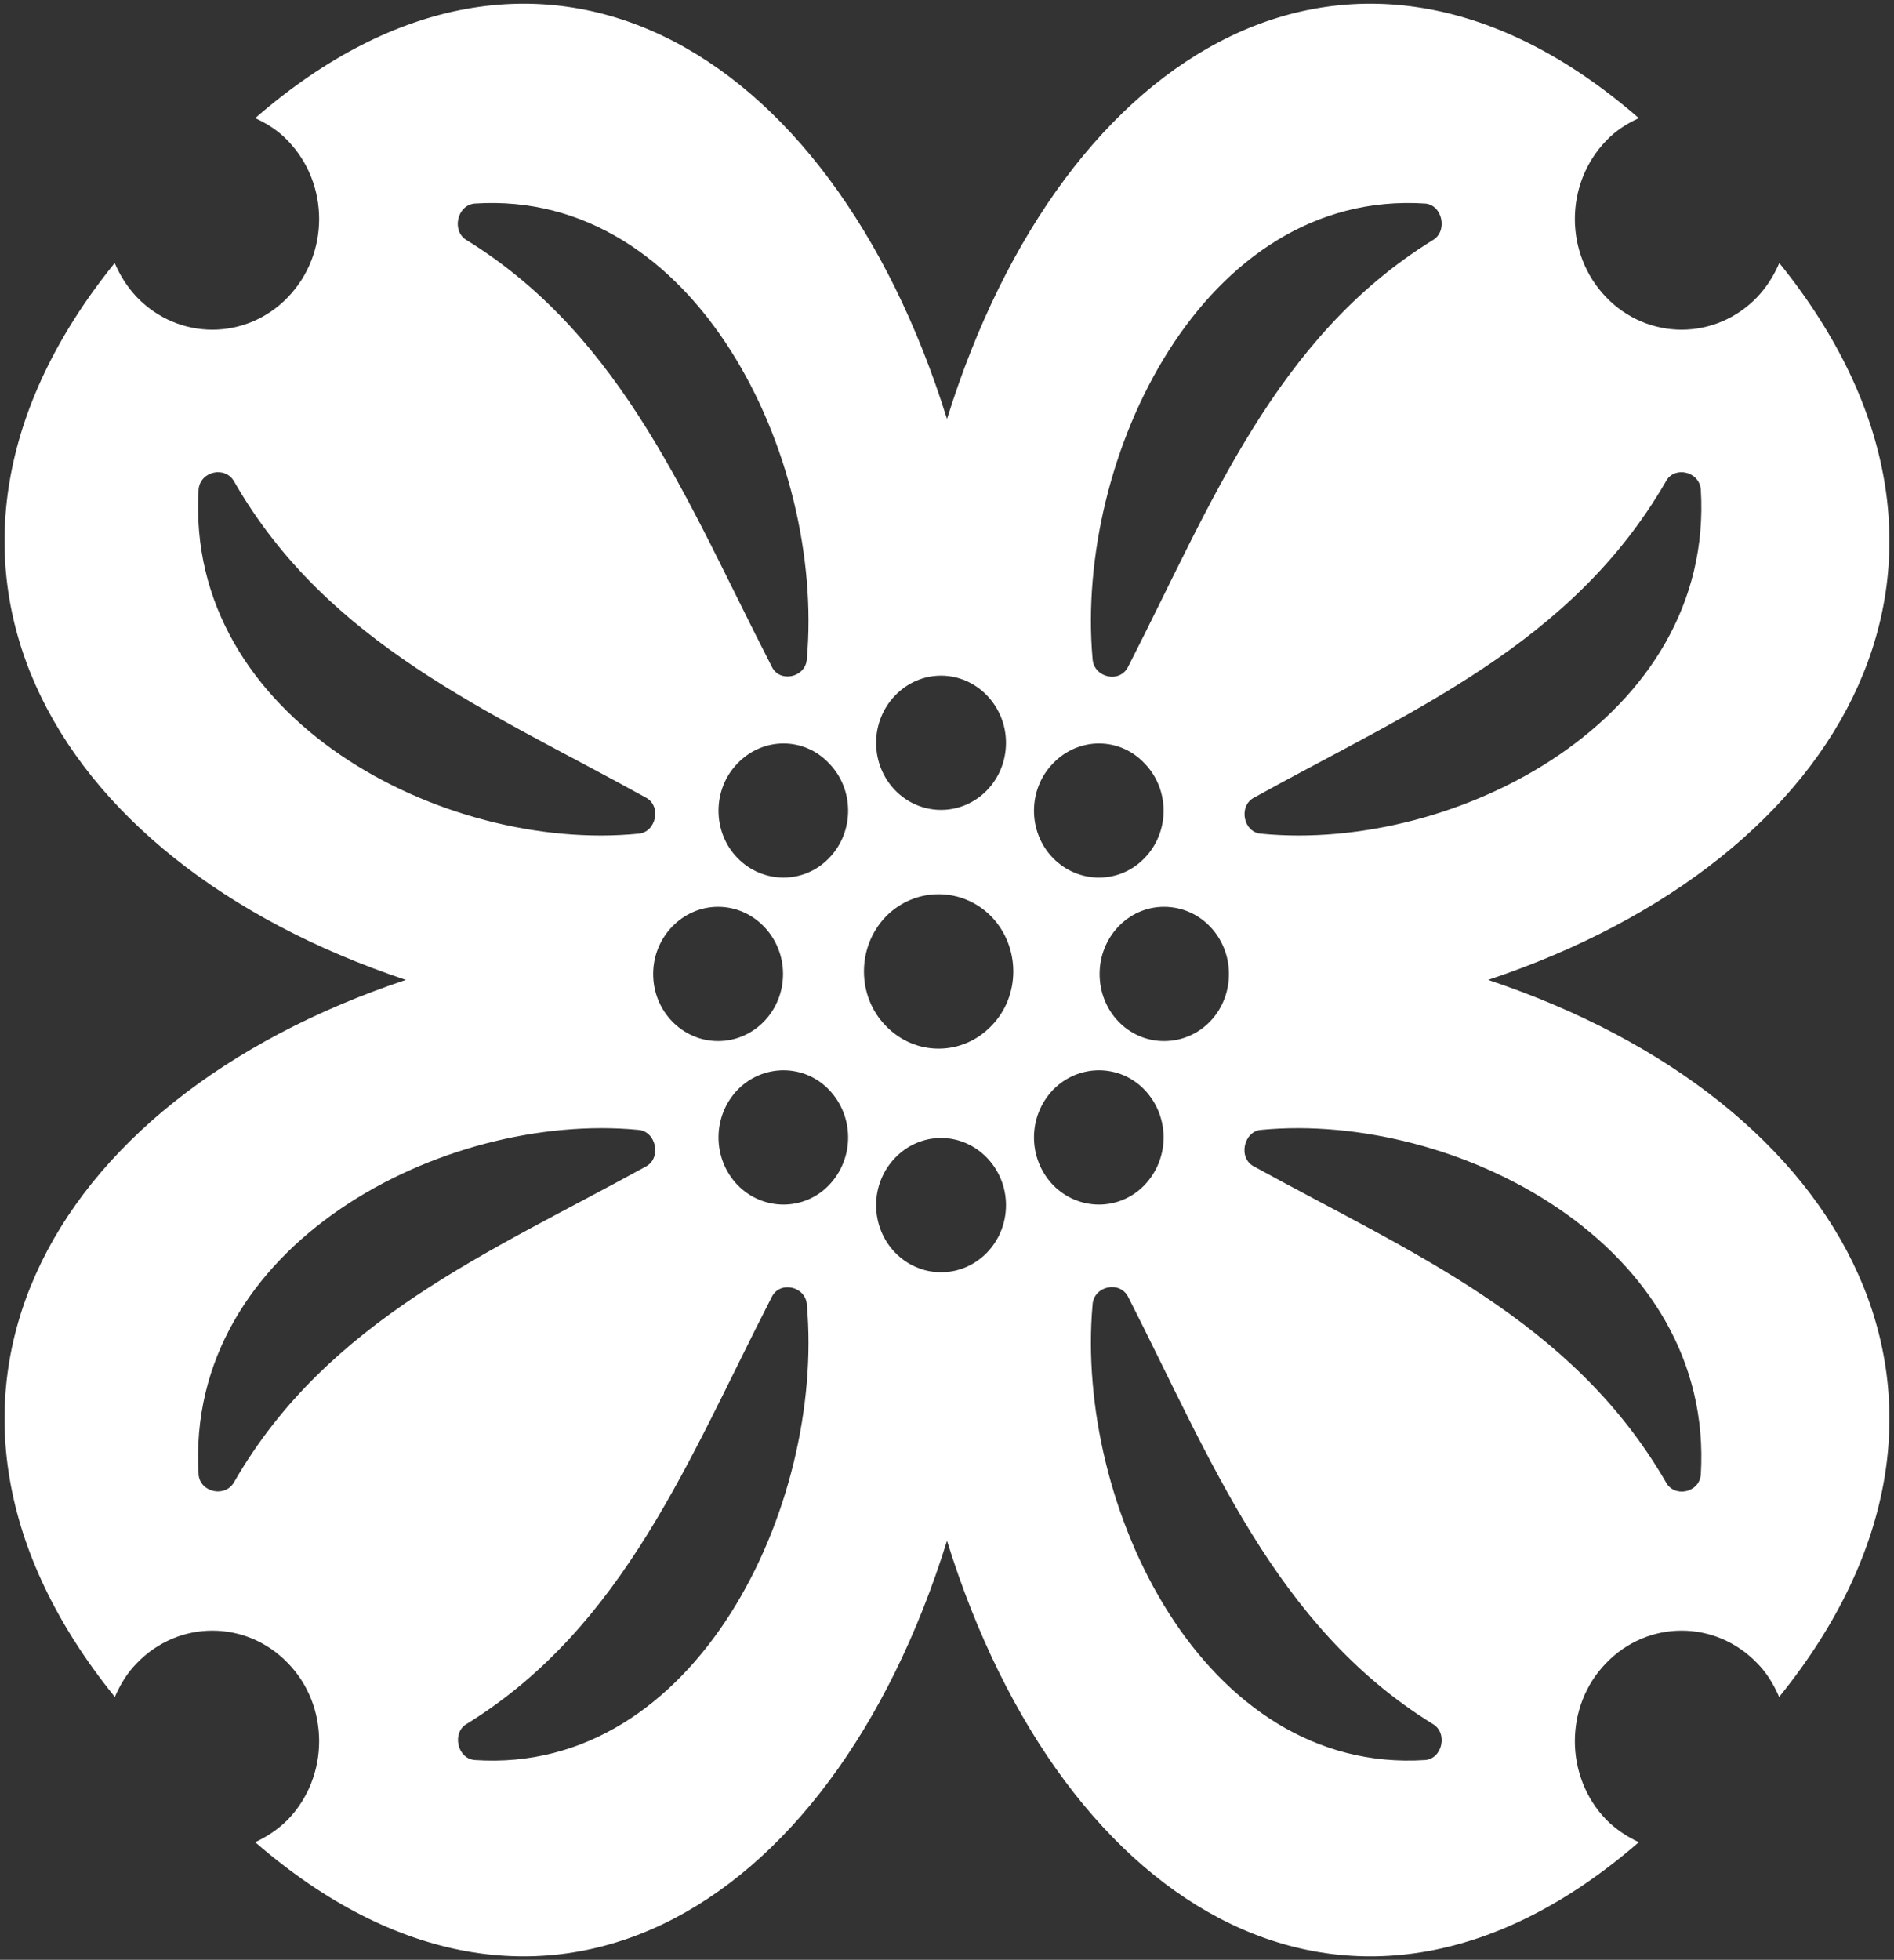 <svg version="1.2" xmlns="http://www.w3.org/2000/svg" viewBox="0 0 350 362" width="350" height="362"><rect x="0" y="0" width="350" height="362" fill="#333333" stroke="none"/><defs><clipPath clipPathUnits="userSpaceOnUse" id="cp1"><path d="m-52-1195h1600v7946h-1600z"/></clipPath></defs><style>.a{fill:#fff}</style><g clip-path="url(#cp1)"><path fill-rule="evenodd" class="a" d="m296.8 54.9c7.7 8 20.2 8 27.9 0 1.8-1.9 3.1-4 4.1-6.3l0.1 0.1c43.4 53.8 13.2 109.9-53.9 132.3 67.1 22.4 97.3 78.5 53.9 132.3l-0.1 0.2c-1-2.3-2.3-4.5-4.1-6.3-7.7-8-20.2-8-27.9 0-7.7 7.9-7.7 20.9 0 28.9 1.8 1.8 3.9 3.2 6.1 4.2l-0.2 0.1c-51.9 44.9-106.1 13.7-127.7-55.8-21.6 69.5-75.8 100.7-127.7 55.8l-0.2-0.1c2.2-1 4.3-2.4 6.1-4.2 7.7-8 7.7-21 0-28.9-7.7-8-20.2-8-27.9 0-1.8 1.8-3.1 4-4.1 6.3l-0.1-0.2c-43.4-53.8-13.2-109.9 53.9-132.3-67.1-22.4-97.3-78.5-53.9-132.3l0.1-0.1c1 2.3 2.3 4.4 4.1 6.3 7.7 8 20.2 8 27.9 0 7.7-8 7.7-20.9 0-28.9-1.8-1.9-3.9-3.2-6.1-4.2l0.2-0.1c51.9-45 106.1-13.7 127.7 55.7 21.6-69.4 75.8-100.7 127.7-55.7l0.2 0.1c-2.2 1-4.3 2.3-6.1 4.2-7.7 8-7.7 20.9 0 28.9zm11 34.1c-17.4 30.1-47.3 42.4-76 58.3-3 1.5-2.1 6.5 1.3 6.7 35.8 3.5 83.8-21.1 81.2-63.6-0.3-3.4-5-4.4-6.5-1.4zm-96.3 52c-4.6-4.9-12.2-4.9-16.9 0-4.7 4.8-4.7 12.7 0 17.5 4.7 4.8 12.3 4.8 16.9 0 4.7-4.8 4.7-12.7 0-17.5zm21.6 67.7c-3.3 0.2-4.4 5.3-1.3 6.8 28.7 15.8 58.6 28.2 76 58.2 1.5 3 6.2 2.1 6.5-1.3 2.6-42.6-45.4-67.1-81.2-63.7zm-29.9-28.8c0 6.9 5.3 12.4 11.9 12.4 6.7 0 12-5.5 12-12.4 0-6.8-5.3-12.4-12-12.4-6.6 0-11.9 5.6-11.9 12.4zm-17.3-42.7c0-6.8-5.4-12.4-12-12.4-6.6 0-12 5.6-12 12.4 0 6.9 5.4 12.4 12 12.4 6.6 0 12-5.5 12-12.4zm-36.8-15.5c3.3-37.1-20.4-86.8-61.4-84.1-3.3 0.3-4.3 5.2-1.4 6.8 29.1 18 41 49 56.3 78.7 1.4 3.1 6.3 2.1 6.5-1.4zm34.1 47.6c-5.4-5.5-14.1-5.5-19.5 0-5.4 5.6-5.4 14.7 0 20.2 5.4 5.6 14.1 5.6 19.5 0 5.4-5.5 5.4-14.6 0-20.2zm28.3 32c-4.6-4.8-12.2-4.8-16.9 0-4.7 4.9-4.7 12.7 0 17.6 4.7 4.8 12.3 4.8 16.9 0 4.7-4.9 4.7-12.7 0-17.6zm-75.2-42.8c4.7 4.8 12.3 4.8 16.9 0 4.7-4.8 4.7-12.7 0-17.5-4.6-4.9-12.2-4.9-16.9 0-4.7 4.8-4.7 12.7 0 17.5zm-17-11.2c-28.7-15.9-58.7-28.2-76-58.3-1.6-3-6.3-2-6.6 1.4-2.6 42.5 45.4 67.1 81.2 63.6 3.4-0.2 4.4-5.2 1.4-6.7zm82.6 93.7c-3.3 37.1 20.4 86.8 61.5 84.1 3.2-0.3 4.2-5.1 1.3-6.7-29.1-18-41-49-56.2-78.8-1.5-3.1-6.4-2.1-6.6 1.4zm-65.6-39.7c-4.7 4.9-4.7 12.7 0 17.6 4.7 4.8 12.3 4.8 16.9 0 4.7-4.9 4.7-12.7 0-17.6-4.6-4.8-12.2-4.8-16.9 0zm37.6 8.9c-6.6 0-12 5.6-12 12.4 0 6.9 5.4 12.4 12 12.4 6.6 0 12-5.5 12-12.4 0-6.8-5.4-12.4-12-12.4zm-41.2-42.7c-6.6 0-12 5.6-12 12.4 0 6.9 5.4 12.4 12 12.4 6.6 0 12-5.5 12-12.4 0-6.8-5.4-12.4-12-12.4zm-14.8 41.2c-35.8-3.4-83.8 21.1-81.2 63.7 0.3 3.3 5 4.3 6.6 1.3 17.3-30 47.3-42.4 76-58.2 3-1.5 2-6.6-1.4-6.8zm24.7 30.9c-15.3 29.8-27.2 60.8-56.3 78.8-2.8 1.5-1.9 6.4 1.4 6.7 41 2.8 64.7-47 61.4-84.1-0.2-3.4-5-4.5-6.5-1.4zm120.8-202c-41.1-2.7-64.8 47-61.5 84.1 0.2 3.5 5.1 4.6 6.6 1.4 15.2-29.7 27.1-60.7 56.2-78.7 2.9-1.6 1.9-6.5-1.3-6.8z"/></g></svg>